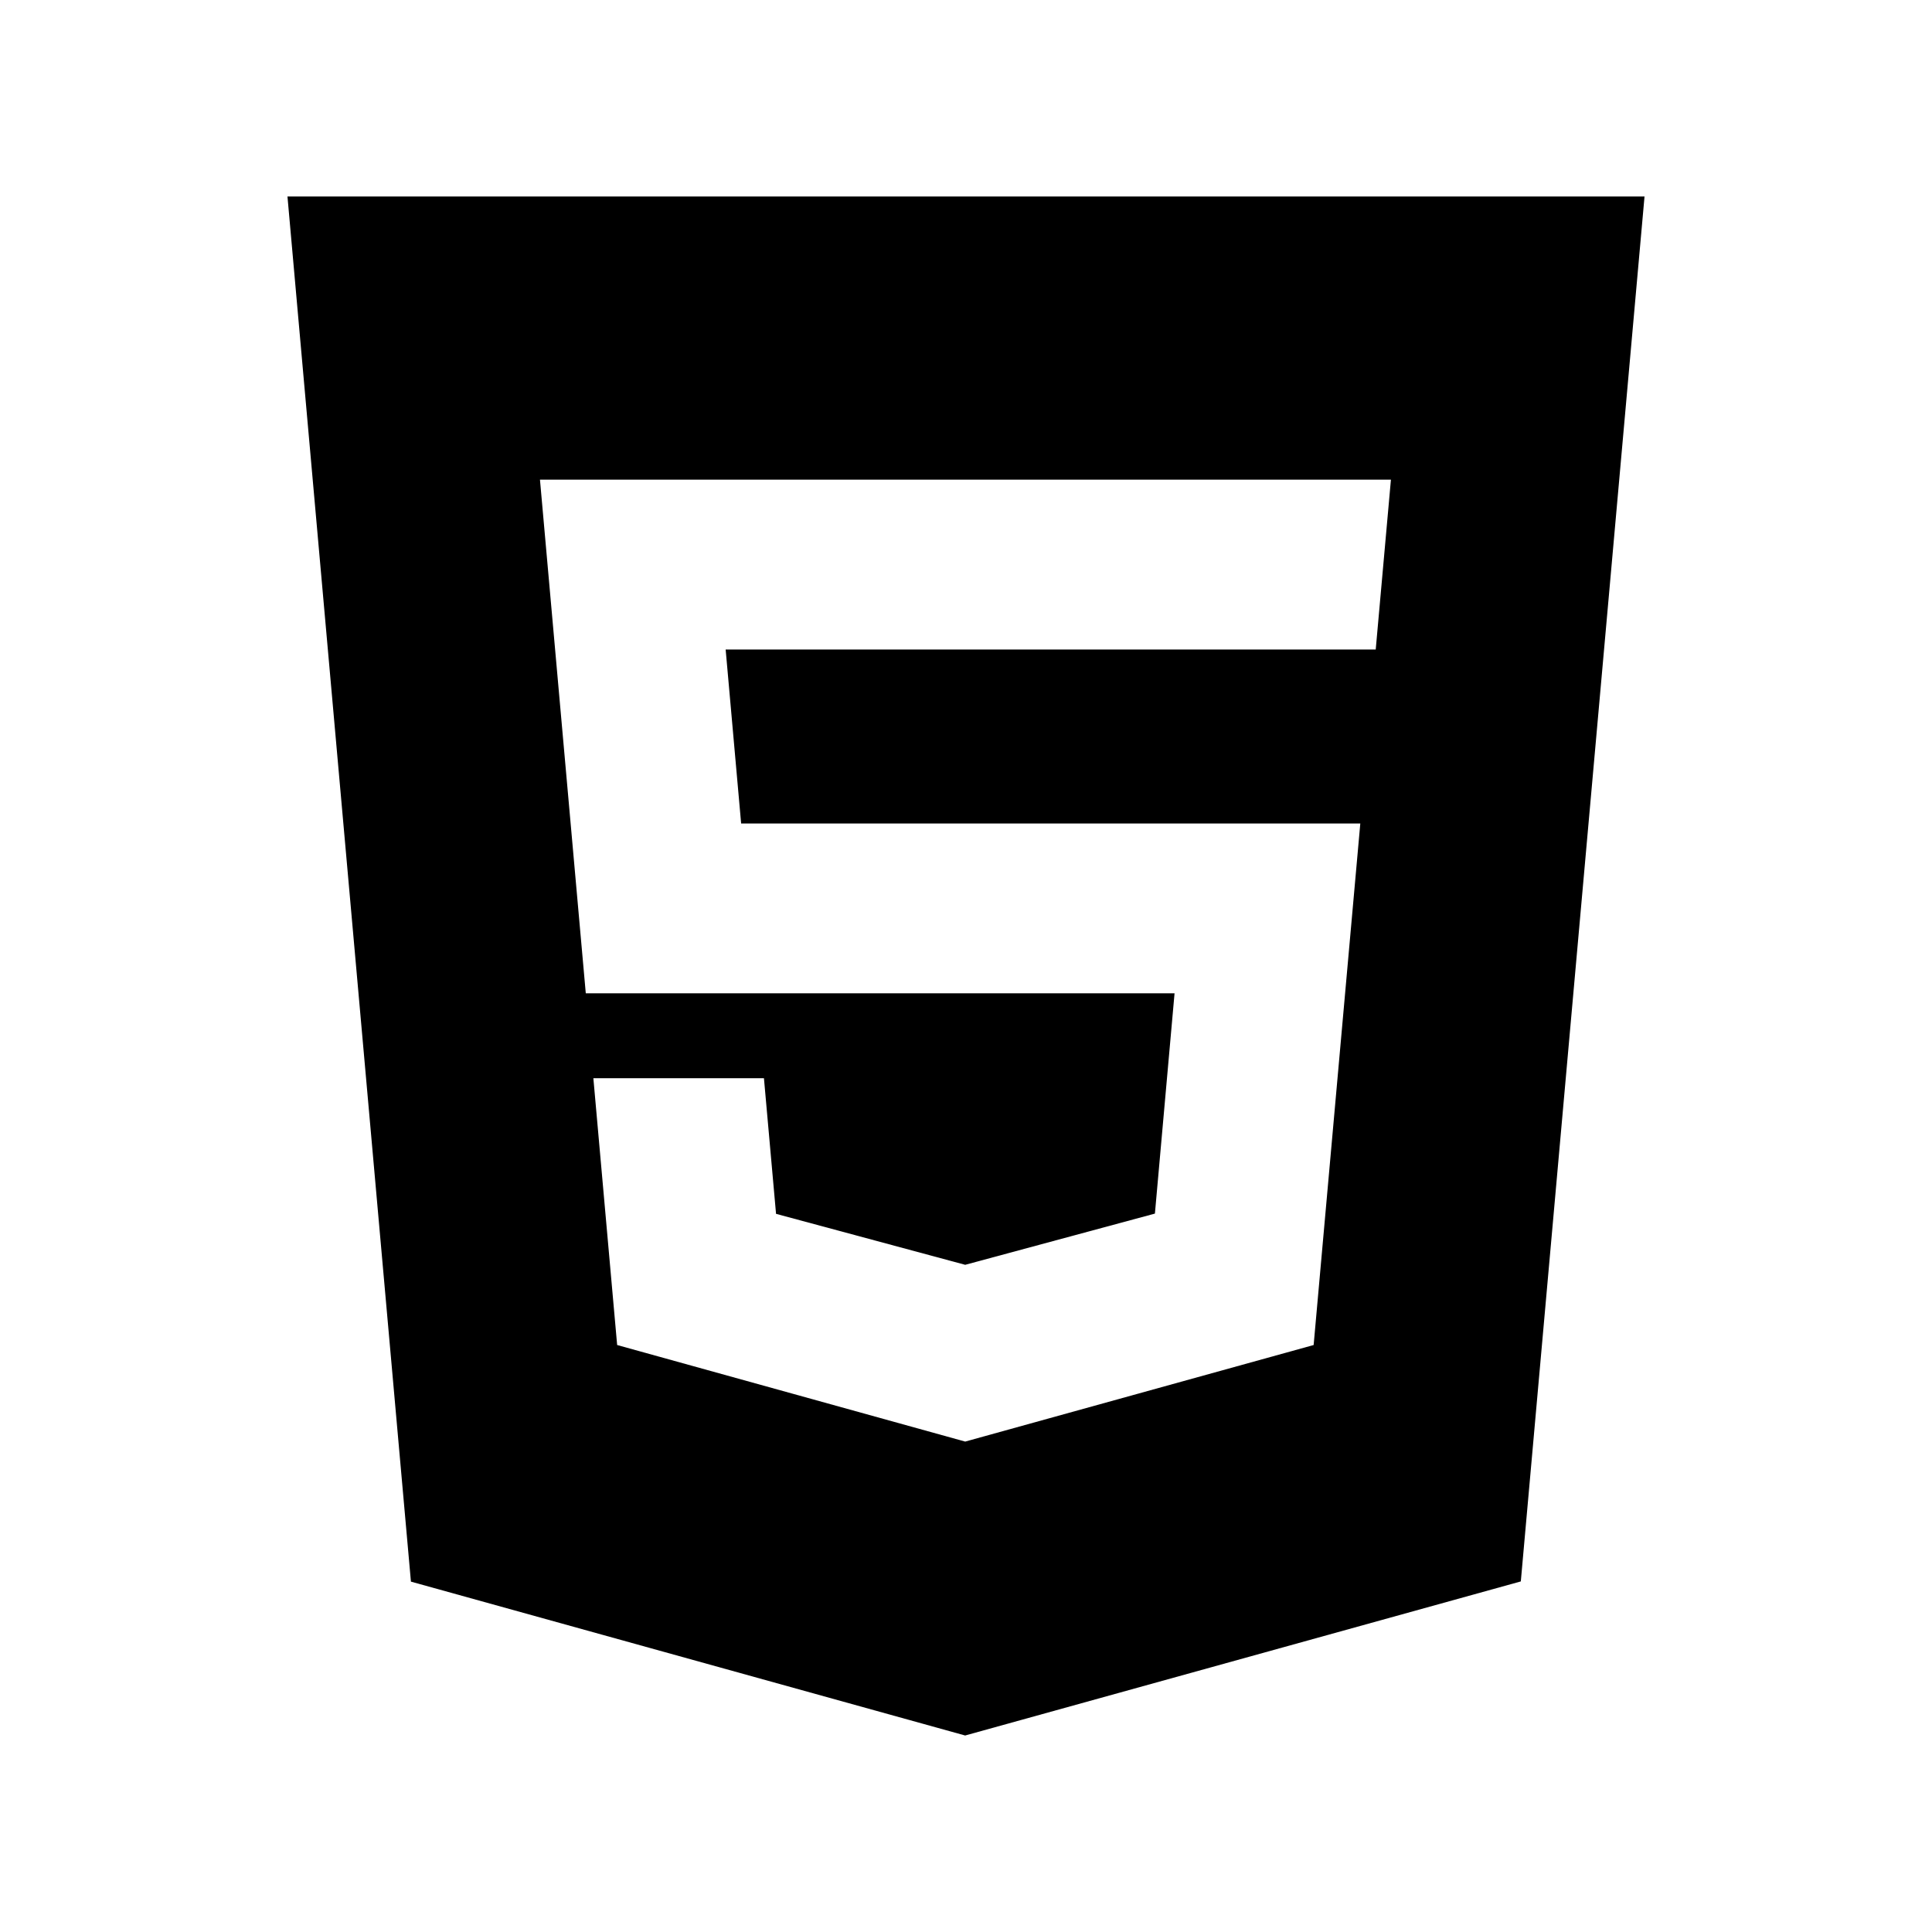<?xml version="1.0" standalone="no"?><!DOCTYPE svg PUBLIC "-//W3C//DTD SVG 1.1//EN" "http://www.w3.org/Graphics/SVG/1.1/DTD/svg11.dtd"><svg t="1741158235368" class="icon" viewBox="0 0 1024 1024" version="1.1" xmlns="http://www.w3.org/2000/svg" p-id="14335" xmlns:xlink="http://www.w3.org/1999/xlink" width="64" height="64"><path d="M 152.365 104.15 l 65.435 734.146 l 293.749 81.553 l 294.516 -81.665 l 65.568 -734.035 L 152.382 104.15 L 152.365 104.15 L 152.365 104.15 Z M 729.162 344.26 L 384.612 344.26 l 8.207 92.206 l 328.169 0 L 696.257 712.889 l -184.69 51.178 L 327.103 712.889 l -12.607 -141.408 l 90.41 0 l 6.412 71.879 l 100.264 27.014 l 0.228 -0.064 l 100.316 -27.078 l 10.409 -116.749 L 310.478 526.484 l -24.288 -272.263 l 451.03 0 L 729.162 344.26 L 729.162 344.26 L 729.162 344.26 Z M 729.162 344.26" fill="#000000" p-id="14336"></path></svg>